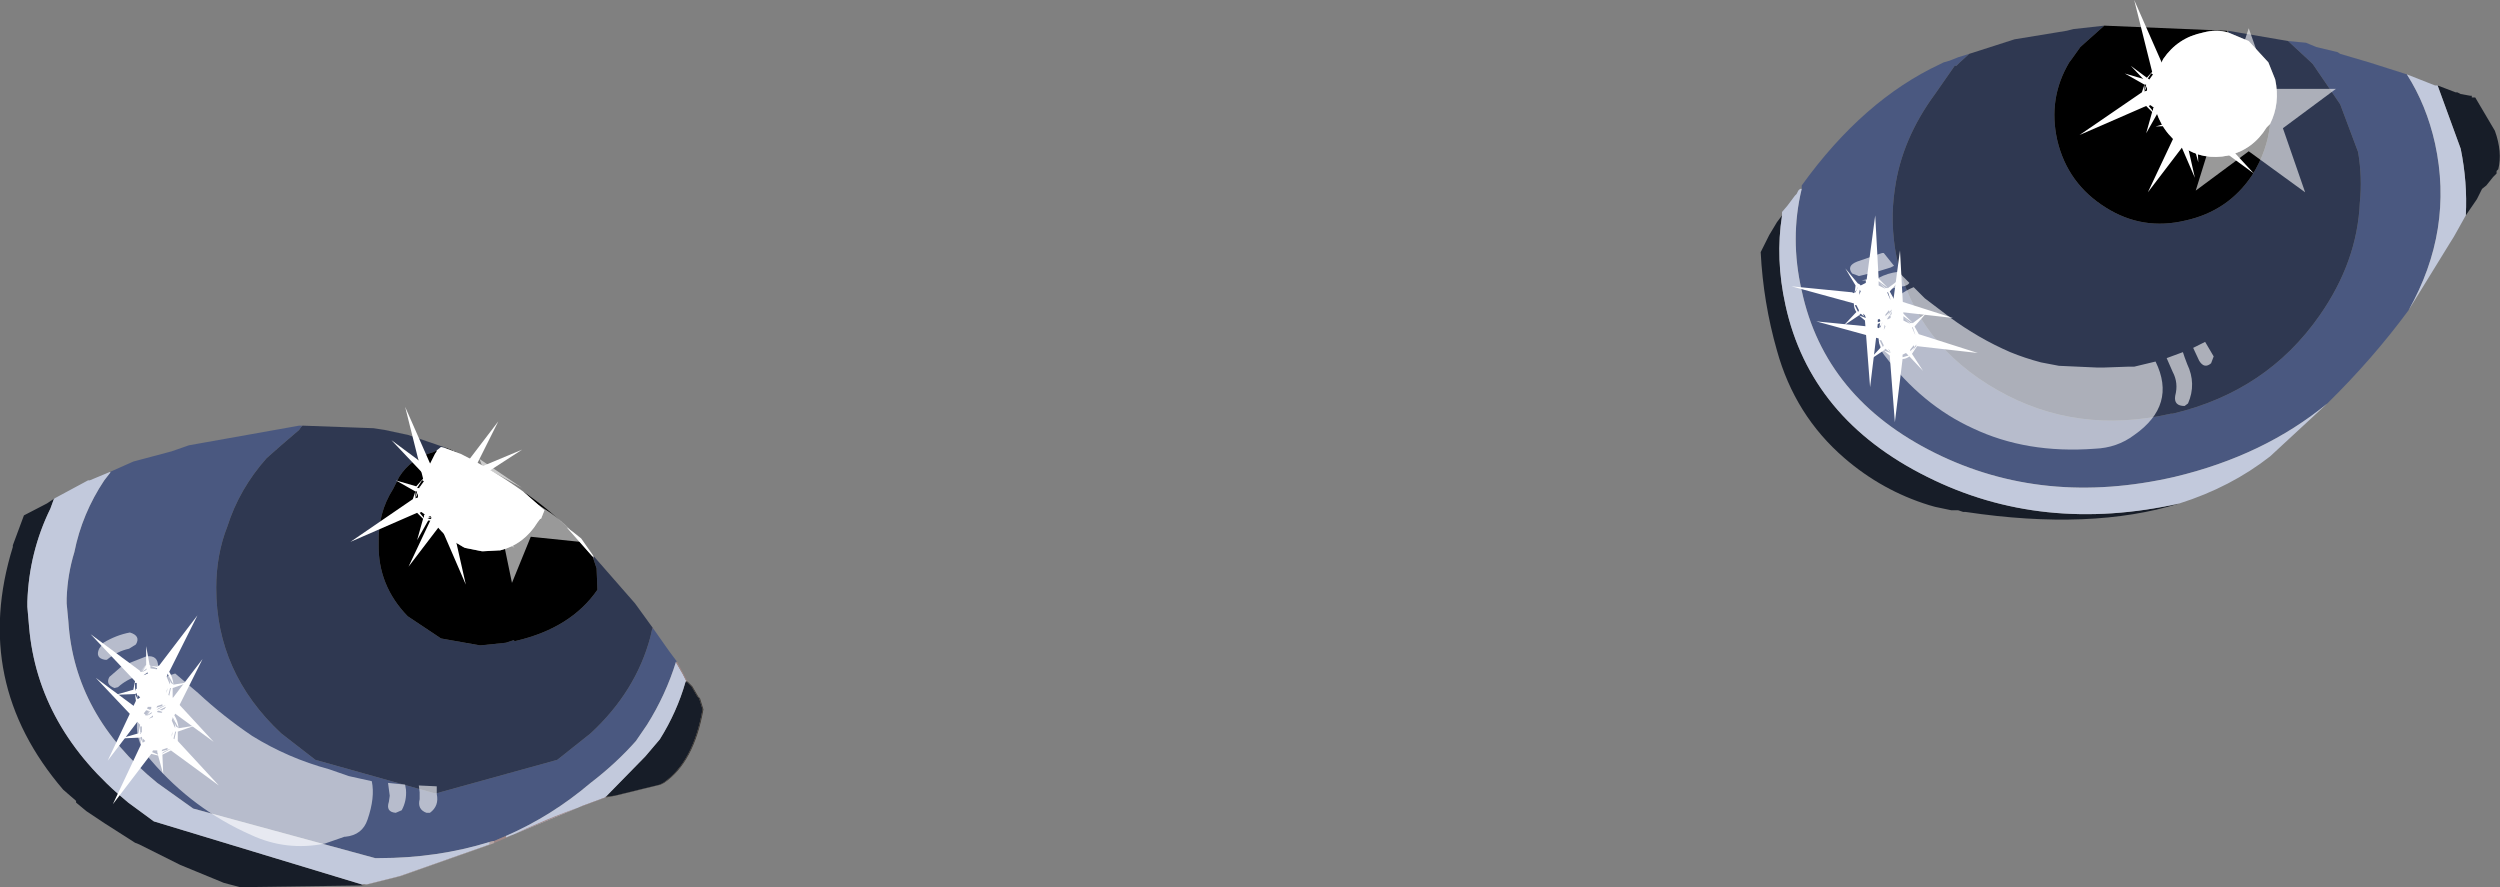 <?xml version="1.0" encoding="UTF-8" standalone="no"?>
<svg xmlns:xlink="http://www.w3.org/1999/xlink" height="51.9px" width="146.25px" xmlns="http://www.w3.org/2000/svg">
  <rect width="100%" height="100%" fill="#808080" stroke="none"/>
  <g transform="matrix(1.0, 0.0, 0.0, 1.0, 73.1, 25.95)">
    <path d="M-66.65 1.65 L-65.3 1.05 -63.05 0.45 -62.05 0.1 -55.6 -1.05 -55.55 -1.05 -55.4 -1.05 -55.5 -0.95 -55.6 -0.8 -56.65 0.1 -57.5 0.85 Q-59.1 2.65 -59.8 4.85 -60.45 6.5 -60.45 8.45 -60.45 13.4 -56.65 16.95 L-54.65 18.5 -47.7 20.45 -47.55 20.45 -40.5 18.5 -38.55 16.95 Q-35.9 14.5 -35.05 11.3 L-34.95 10.85 -34.9 10.85 -34.9 10.8 -33.95 12.15 -33.5 12.75 -33.55 12.8 -33.55 12.75 Q-34.15 14.7 -35.25 16.45 L-35.9 17.4 Q-37.05 18.7 -38.55 19.85 -40.85 21.8 -43.5 22.95 L-44.2 23.25 -44.25 23.25 -44.45 23.3 Q-47.5 24.25 -50.95 24.25 L-51.1 24.25 -51.15 24.25 -61.8 21.35 -63.9 19.85 Q-68.75 15.9 -69.1 10.4 L-69.2 9.35 -69.2 9.05 Q-69.15 7.65 -68.75 6.35 -68.3 4.1 -67.0 2.15 L-66.65 1.7 -66.65 1.65 M67.8 -7.8 Q65.7 -4.95 63.05 -2.35 59.35 0.7 54.1 1.95 46.45 3.7 40.1 0.55 33.65 -2.65 32.3 -8.95 31.6 -12.0 32.3 -14.9 L32.3 -15.1 Q35.9 -20.1 40.4 -22.2 L40.6 -22.3 40.95 -22.4 41.45 -22.6 42.1 -22.8 41.55 -22.3 41.35 -22.1 41.25 -22.1 40.1 -20.45 Q38.15 -17.8 37.75 -14.9 37.45 -12.95 37.85 -10.9 39.0 -5.8 43.8 -3.1 48.4 -0.5 53.9 -1.75 L54.0 -1.75 Q59.5 -3.05 62.6 -7.5 64.8 -10.65 64.95 -14.1 65.1 -15.55 64.85 -17.05 L63.8 -19.85 62.2 -22.2 62.1 -22.3 60.75 -23.55 61.8 -23.45 62.4 -23.2 63.65 -22.9 63.8 -22.8 65.5 -22.3 67.7 -21.6 Q68.85 -19.8 69.35 -17.55 70.45 -12.5 67.8 -7.8" fill="#4a5880" fill-rule="evenodd" stroke="none"/>
    <path d="M-55.4 -1.05 L-51.25 -0.9 -50.6 -0.8 -49.2 -0.5 -47.0 0.25 -47.1 0.25 -47.3 0.2 -47.55 0.4 -47.75 0.5 Q-49.05 0.85 -49.75 1.95 L-50.1 2.65 Q-51.0 4.05 -50.95 5.85 -51.0 8.3 -49.25 10.1 L-47.3 11.4 -45.05 11.8 -44.95 11.8 -43.5 11.65 -43.05 11.5 -43.0 11.55 -42.95 11.55 Q-39.7 10.8 -38.15 8.55 L-38.2 7.3 -38.4 6.7 -38.35 6.7 -38.4 6.55 -35.95 9.35 -34.9 10.8 -34.9 10.85 -34.95 10.8 -34.95 10.85 -35.05 11.3 Q-35.9 14.5 -38.55 16.95 L-40.5 18.5 -47.55 20.45 -47.7 20.45 -54.65 18.5 -56.65 16.95 Q-60.45 13.4 -60.45 8.45 -60.45 6.5 -59.8 4.85 -59.1 2.65 -57.5 0.85 L-56.65 0.1 -55.6 -0.8 -55.5 -0.95 -55.4 -1.05 M42.1 -22.8 L44.75 -23.65 47.8 -24.15 48.2 -24.25 50.0 -24.45 48.6 -23.2 48.1 -22.5 47.95 -22.3 Q46.7 -20.2 47.25 -17.75 47.85 -15.2 50.1 -13.8 52.25 -12.45 54.75 -13.05 57.25 -13.6 58.65 -15.7 59.55 -17.15 59.7 -18.7 60.3 -19.9 60.0 -21.3 L59.6 -22.3 58.45 -23.55 57.25 -24.05 57.25 -24.15 60.75 -23.55 62.1 -22.3 62.2 -22.2 63.8 -19.85 64.85 -17.05 Q65.1 -15.55 64.95 -14.1 64.8 -10.65 62.6 -7.5 59.5 -3.05 54.0 -1.75 L53.9 -1.75 Q48.4 -0.5 43.8 -3.1 39.0 -5.8 37.85 -10.9 37.45 -12.95 37.75 -14.9 38.15 -17.8 40.1 -20.45 L41.25 -22.1 41.35 -22.1 41.55 -22.3 42.1 -22.8" fill="#2f3851" fill-rule="evenodd" stroke="none"/>
    <path d="M-51.9 25.85 L-59.05 25.95 -60.0 25.7 -62.55 24.65 -64.95 23.45 -65.2 23.35 -67.0 22.2 -68.05 21.5 -68.65 21.0 -68.65 20.9 -69.4 20.25 Q-74.8 13.95 -72.35 6.05 L-72.35 5.95 -71.7 4.2 -70.35 3.5 -69.9 3.2 -69.95 3.25 -70.15 3.8 Q-71.4 6.35 -71.5 9.25 L-71.5 9.55 -71.4 10.7 Q-70.9 16.65 -65.6 21.0 L-64.1 22.1 -51.9 25.8 -51.9 25.85 M-33.0 13.95 L-32.9 13.95 -32.85 14.0 -32.65 14.2 -32.3 14.8 -32.2 14.9 -32.0 15.55 Q-32.55 18.65 -34.3 19.85 L-34.5 19.95 -37.15 20.6 -37.6 20.65 -37.65 20.65 -35.35 18.3 -34.5 17.3 Q-33.5 15.7 -33.0 13.95 M69.5 -20.95 L70.55 -20.55 70.65 -20.55 70.85 -20.45 71.4 -20.35 71.5 -20.35 71.5 -20.25 71.7 -20.25 72.85 -18.3 Q73.3 -17.05 73.05 -16.05 L72.95 -15.95 72.95 -15.8 72.75 -15.6 72.35 -15.1 72.1 -14.9 71.8 -14.3 71.15 -13.35 Q71.25 -15.3 70.85 -17.25 L69.5 -20.95 M54.4 3.5 Q49.25 5.1 41.9 4.0 L41.75 4.0 41.45 3.9 41.05 3.9 40.1 3.7 39.75 3.6 Q37.0 2.75 34.8 0.85 31.9 -1.65 30.85 -5.45 30.05 -8.25 29.9 -11.2 L30.4 -12.2 30.85 -12.95 31.15 -13.35 Q30.75 -10.8 31.35 -8.1 32.8 -1.45 39.65 1.95 46.35 5.3 54.4 3.5" fill="#171d28" fill-rule="evenodd" stroke="none"/>
    <path d="M-69.9 3.2 L-67.95 2.15 -67.85 2.15 -66.65 1.65 -66.65 1.7 -67.0 2.15 Q-68.3 4.1 -68.75 6.35 -69.15 7.65 -69.2 9.05 L-69.2 9.35 -69.1 10.4 Q-68.75 15.9 -63.9 19.85 L-61.8 21.35 -51.15 24.25 -51.1 24.25 -50.95 24.25 Q-47.5 24.25 -44.45 23.3 L-44.45 23.45 -49.7 25.3 -51.7 25.8 -51.9 25.8 -64.1 22.1 -65.6 21.0 Q-70.9 16.65 -71.4 10.7 L-71.5 9.55 -71.5 9.25 Q-71.4 6.35 -70.15 3.8 L-69.95 3.25 -69.9 3.2 M-43.5 22.95 Q-40.85 21.8 -38.55 19.85 -37.05 18.7 -35.9 17.4 L-35.25 16.45 Q-34.15 14.7 -33.55 12.75 L-33.55 12.8 -33.15 13.5 -32.95 13.9 -33.0 13.95 Q-33.5 15.7 -34.5 17.3 L-35.35 18.3 -37.65 20.65 -37.7 20.7 -39.05 21.2 -43.5 23.05 -43.5 22.95 M71.15 -13.35 L70.45 -12.1 70.2 -11.7 67.8 -7.8 Q70.45 -12.5 69.35 -17.55 68.85 -19.8 67.7 -21.6 L69.35 -20.95 69.5 -20.95 70.85 -17.25 Q71.25 -15.3 71.15 -13.35 M63.05 -2.35 L59.7 0.75 Q57.4 2.55 54.4 3.5 46.35 5.3 39.65 1.95 32.8 -1.45 31.35 -8.1 30.75 -10.8 31.15 -13.35 L31.15 -13.55 31.45 -13.9 31.9 -14.5 32.0 -14.6 32.1 -14.8 32.2 -14.9 32.3 -14.9 Q31.6 -12.0 32.3 -8.95 33.65 -2.65 40.1 0.55 46.45 3.7 54.1 1.95 59.35 0.7 63.05 -2.35" fill="#c2c9dc" fill-rule="evenodd" stroke="none"/>
    <path d="M-47.0 0.25 L-46.15 0.6 -47.1 0.25 -47.0 0.25 M-42.5 2.8 Q-41.1 3.75 -39.8 5.0 L-39.95 4.9 -39.85 5.0 -39.9 4.95 -38.4 6.65 -38.4 6.7 -38.2 7.3 -38.15 8.55 Q-39.7 10.8 -42.95 11.55 L-43.0 11.55 -43.05 11.5 -43.5 11.65 -44.95 11.8 -45.05 11.8 -47.3 11.4 -49.25 10.1 Q-51.0 8.3 -50.95 5.85 -51.0 4.05 -50.1 2.65 L-49.75 1.95 Q-49.05 0.85 -47.75 0.5 L-47.55 0.4 -47.55 0.45 -47.65 0.6 -48.0 1.3 Q-48.4 2.25 -48.2 3.4 -47.85 4.9 -46.5 5.75 L-46.0 6.05 -45.9 6.1 -44.9 6.3 -44.85 6.3 -43.95 6.25 -43.85 6.25 Q-42.45 5.9 -41.65 4.6 L-41.5 4.4 -41.45 4.4 -41.25 3.9 -42.5 2.8 M50.0 -24.45 L57.15 -24.15 57.25 -24.05 Q56.55 -24.25 55.8 -24.05 54.3 -23.75 53.45 -22.5 L53.35 -22.3 Q52.65 -21.15 52.95 -19.75 53.3 -18.25 54.6 -17.35 55.8 -16.55 57.25 -16.85 58.7 -17.2 59.5 -18.5 L59.7 -18.7 Q59.55 -17.15 58.65 -15.7 57.25 -13.6 54.75 -13.05 52.25 -12.45 50.1 -13.8 47.85 -15.2 47.25 -17.75 46.7 -20.2 47.95 -22.3 L48.1 -22.5 48.6 -23.2 50.0 -24.45" fill="#000000" fill-rule="evenodd" stroke="none"/>
    <path d="M-46.15 0.6 Q-44.25 1.55 -42.5 2.8 L-41.25 3.9 -41.45 4.4 -41.5 4.4 -41.65 4.6 Q-42.45 5.9 -43.85 6.25 L-43.95 6.25 -44.85 6.3 -44.9 6.3 -45.9 6.1 -46.0 6.05 -46.5 5.75 Q-47.85 4.9 -48.2 3.4 -48.4 2.25 -48.0 1.3 L-47.65 0.6 -47.55 0.45 -47.55 0.4 -47.3 0.2 -47.1 0.25 -46.15 0.6 M-39.8 5.0 L-39.75 5.05 -39.6 5.15 -39.1 5.55 -38.4 6.55 -38.35 6.7 -38.45 6.55 -38.4 6.65 -39.9 4.95 -39.85 5.0 -39.95 4.9 -39.8 5.0 M57.25 -24.05 L58.45 -23.55 59.6 -22.3 60.0 -21.3 Q60.3 -19.9 59.7 -18.7 L59.5 -18.5 Q58.7 -17.2 57.25 -16.85 55.8 -16.55 54.6 -17.35 53.3 -18.25 52.95 -19.75 52.65 -21.15 53.35 -22.3 L53.45 -22.5 Q54.3 -23.75 55.8 -24.05 56.55 -24.25 57.25 -24.05" fill="#ffffff" fill-rule="evenodd" stroke="none"/>
    <path d="M-38.4 6.7 L-38.4 6.65 -38.45 6.55 -38.35 6.7 -38.4 6.7" fill="#504257" fill-rule="evenodd" stroke="none"/>
    <path d="M-33.55 12.75 L-33.55 12.8 -33.55 12.75 M-43.5 23.05 L-43.5 23.0 -43.5 22.95 -43.5 23.05" fill="#bcb0c4" fill-rule="evenodd" stroke="none"/>
    <path d="M-33.5 12.75 L-33.1 13.5 -32.9 13.9 -32.9 13.95 -32.95 13.9 -33.15 13.5 -33.55 12.8 -33.5 12.75 M-37.65 20.7 L-39.0 21.2 Q-41.05 21.9 -43.45 23.05 L-44.15 23.35 -44.2 23.35 -44.2 23.25 -43.5 22.95 -43.5 23.0 -43.5 23.05 -39.05 21.2 -37.7 20.7 -37.6 20.65 -37.65 20.7" fill="#9f8787" fill-rule="evenodd" stroke="none"/>
    <path d="M-34.95 10.85 L-34.95 10.8 -34.9 10.85 -34.95 10.85" fill="#715e7b" fill-rule="evenodd" stroke="none"/>
    <path d="M-32.9 13.9 L-32.8 14.0 -32.6 14.2 -32.25 14.8 -32.15 14.9 -31.95 15.55 Q-32.5 18.65 -34.25 19.85 L-34.45 19.95 -37.1 20.6 -37.65 20.7 -37.6 20.65 -37.15 20.6 -34.5 19.95 -34.3 19.85 Q-32.55 18.65 -32.0 15.55 L-32.2 14.9 -32.3 14.8 -32.65 14.2 -32.85 14.0 -32.9 13.95 -33.0 13.95 -32.95 13.9 -32.9 13.95 -32.9 13.9" fill="#37322d" fill-rule="evenodd" stroke="none"/>
    <path d="M-37.7 20.7 L-37.65 20.65 -37.6 20.65 -37.7 20.7" fill="#3d3342" fill-rule="evenodd" stroke="none"/>
    <path d="M-44.15 23.35 L-44.4 23.45 -49.65 25.3 -51.65 25.8 -51.7 25.8 -49.7 25.3 -44.45 23.45 -44.45 23.3 -44.25 23.25 -44.2 23.25 -44.2 23.35 -44.15 23.35" fill="#b5a4a4" fill-rule="evenodd" stroke="none"/>
    <path d="M-51.65 25.8 L-51.9 25.85 -51.9 25.8 -51.7 25.8 -51.65 25.8" fill="#645a51" fill-rule="evenodd" stroke="none"/>
    <path d="M37.5 -10.3 L36.85 -10.1 35.65 -9.8 35.25 -9.95 Q34.9 -10.4 35.55 -10.65 L37.0 -11.15 37.1 -11.15 37.7 -10.4 37.5 -10.3 M55.2 -5.6 L55.9 -5.95 56.4 -5.1 56.25 -4.7 Q55.85 -4.35 55.55 -4.85 L55.2 -5.6 M53.5 -20.75 L57.3 -20.75 58.45 -24.3 59.7 -20.75 63.55 -20.75 60.45 -18.45 61.75 -14.7 58.45 -17.1 55.35 -14.8 56.5 -18.5 53.5 -20.75 M39.5 -8.5 L40.95 -7.4 Q42.65 -6.15 44.5 -5.35 45.35 -5.0 46.3 -4.75 L47.35 -4.55 49.55 -4.45 50.0 -4.45 51.4 -4.5 51.5 -4.5 51.75 -4.5 53.0 -4.8 Q54.25 -2.25 51.75 -0.5 50.75 0.25 49.45 0.3 45.45 0.6 42.3 -0.9 39.35 -2.25 37.15 -5.15 36.75 -5.65 36.85 -6.35 37.1 -8.45 38.85 -9.15 L39.5 -8.5 M37.95 -10.05 L38.6 -9.4 Q38.5 -9.25 38.25 -9.2 37.35 -9.15 36.8 -8.5 L36.35 -8.15 Q36.1 -8.0 35.9 -8.25 35.6 -8.6 35.9 -8.95 36.7 -9.9 37.95 -10.05 M54.7 -5.05 L54.85 -4.65 Q55.4 -3.5 54.9 -2.35 L54.7 -2.2 Q54.05 -2.2 54.15 -2.8 54.35 -3.55 54.0 -4.2 L53.65 -5.0 54.6 -5.35 54.7 -5.05 M-48.6 20.0 L-47.55 20.05 -47.55 20.25 -47.55 20.5 Q-47.4 21.2 -47.95 21.6 L-48.15 21.6 Q-48.7 21.4 -48.55 20.8 L-48.55 20.4 -48.6 20.0 M-53.85 19.05 L-52.7 19.45 -51.35 19.75 Q-51.15 20.7 -51.6 22.0 -51.9 22.9 -52.9 23.0 L-52.95 23.0 -54.1 23.4 Q-56.35 23.85 -58.4 22.9 -61.8 21.4 -64.25 18.55 -65.7 16.95 -64.65 14.95 -64.0 13.75 -62.85 13.45 L-61.5 14.6 Q-60.05 15.95 -58.35 17.1 -56.25 18.4 -53.85 19.05 M-45.05 0.9 L-42.55 2.6 -44.9 1.3 -45.05 0.9 M-41.2 3.85 Q-39.95 4.65 -39.15 5.75 L-42.05 5.45 -43.15 8.15 -43.75 5.25 -46.6 4.95 -44.15 3.5 -44.85 1.5 -41.2 3.85 M-50.3 20.6 L-50.4 19.85 -49.4 19.95 -49.35 20.25 Q-49.3 20.9 -49.6 21.45 L-49.95 21.6 Q-50.55 21.55 -50.35 20.95 L-50.3 20.6 M-66.95 12.65 Q-67.55 12.55 -67.3 12.0 L-67.05 11.65 Q-66.3 11.2 -65.5 11.05 -64.85 11.25 -65.15 11.75 L-65.55 12.0 Q-66.25 12.15 -66.85 12.65 L-66.95 12.65 M-63.85 13.05 L-64.05 13.3 -65.05 13.6 Q-65.7 13.8 -66.2 14.25 L-66.4 14.3 Q-66.95 14.1 -66.7 13.65 L-65.95 13.0 -64.55 12.45 Q-63.85 12.35 -63.85 13.05" fill="#ffffff" fill-opacity="0.6" fill-rule="evenodd" stroke="none"/>
    <path d="M-45.8 3.95 L-45.95 4.0 -46.25 4.15 -46.35 4.25 -45.8 3.95 M-46.3 4.0 L-46.35 4.1 -46.0 4.0 -46.0 3.9 -46.3 4.0 M-45.75 3.25 L-45.7 2.95 -45.75 3.1 -45.75 3.25 M-45.65 3.35 L-45.6 3.4 -45.5 2.95 -45.55 2.95 -45.65 3.35 M-46.85 4.05 L-46.9 4.15 -46.55 4.3 -46.6 4.15 -46.6 4.05 -46.85 4.05 M-46.85 2.1 L-46.85 2.0 -47.1 2.2 -46.85 2.1 M-45.5 2.65 L-45.35 2.75 -44.4 2.6 -45.4 2.95 -45.4 3.5 -43.0 6.1 -45.8 4.05 -46.3 4.3 -46.25 5.45 -46.55 4.35 -46.95 4.25 -49.2 7.2 -47.55 3.7 -47.6 3.3 -47.45 3.6 -47.3 3.5 -47.45 3.35 -47.45 3.6 -47.5 3.25 -47.6 3.3 -48.75 3.35 -47.7 3.05 -47.6 2.55 -47.6 3.1 -47.55 3.05 -47.6 3.0 -47.5 3.0 -47.5 2.65 -47.6 2.65 -47.6 2.55 -50.2 -0.2 -47.3 1.95 -47.3 2.0 -47.2 2.0 -47.15 2.0 -46.95 1.9 -46.9 1.8 -47.2 2.0 -46.95 1.65 -47.3 2.0 -46.95 1.6 -46.95 0.5 -46.75 1.6 -46.7 1.65 -46.7 1.8 -46.35 1.85 -46.3 1.8 -46.7 1.65 -46.3 1.7 -46.25 1.65 -46.5 1.6 -46.2 1.65 -43.95 -1.3 -45.6 2.0 Q-45.4 2.3 -45.35 2.75 L-45.7 2.1 -45.7 2.15 -45.75 2.3 -45.6 2.65 -45.55 2.75 Q-45.55 2.4 -45.7 2.15 L-45.5 2.65" fill="#ffffff" fill-rule="evenodd" stroke="none"/>
    <path d="M-63.4 15.3 L-63.55 15.35 -63.85 15.5 -63.95 15.6 -63.4 15.3 M-63.9 15.35 L-63.95 15.45 -63.6 15.35 -63.6 15.25 -63.9 15.35 M-63.35 14.45 L-63.35 14.6 -63.3 14.3 -63.35 14.45 M-63.15 14.3 L-63.25 14.7 -63.2 14.75 -63.1 14.3 -63.15 14.3 M-64.45 15.4 L-64.5 15.5 -64.15 15.65 -64.2 15.5 -64.2 15.4 -64.45 15.4 M-64.45 13.45 L-64.45 13.35 -64.7 13.55 -64.45 13.45 M-63.1 14.0 L-62.95 14.1 -62.0 13.95 -63.0 14.3 -63.0 14.85 -60.6 17.45 -63.4 15.4 -63.9 15.65 -63.85 16.8 -64.15 15.7 -64.55 15.6 -66.8 18.55 -65.15 15.05 -65.2 14.65 -65.05 14.95 -64.9 14.85 -65.05 14.7 -65.05 14.95 -65.1 14.6 -65.2 14.65 -66.35 14.7 -65.3 14.4 -65.2 13.9 -65.2 14.45 -65.15 14.4 -65.2 14.35 -65.1 14.35 -65.1 14.0 -65.2 14.0 -65.2 13.9 -67.8 11.15 -64.9 13.3 -64.9 13.35 -64.8 13.35 -64.75 13.35 -64.55 13.25 -64.5 13.15 -64.8 13.35 -64.55 13.0 -64.9 13.35 -64.55 12.95 -64.55 11.85 -64.35 12.95 -64.3 13.0 -64.3 13.15 -63.95 13.2 -63.9 13.15 -64.3 13.0 -63.9 13.05 -63.85 13.0 -64.1 12.95 -63.8 13.0 -61.55 10.05 -63.2 13.35 Q-63.0 13.65 -62.95 14.1 L-63.3 13.45 -63.3 13.5 -63.35 13.65 -63.2 14.0 -63.15 14.1 Q-63.15 13.75 -63.3 13.5 L-63.1 14.0" fill="#ffffff" fill-rule="evenodd" stroke="none"/>
    <path d="M-63.1 17.85 L-63.25 17.9 -63.55 18.05 -63.65 18.15 -63.1 17.85 M-63.6 17.9 L-63.65 18.0 -63.3 17.9 -63.3 17.8 -63.6 17.9 M-63.0 16.85 L-63.05 17.0 -63.05 17.15 -63.0 16.85 M-62.95 17.25 L-62.9 17.3 -62.8 16.85 -62.85 16.85 -62.95 17.25 M-64.15 17.95 L-64.2 18.05 -63.85 18.2 -63.9 18.05 -63.9 17.95 -64.15 17.95 M-64.15 16.0 L-64.15 15.9 -64.4 16.1 -64.15 16.0 M-62.8 16.55 L-62.65 16.65 -61.7 16.5 -62.7 16.85 -62.7 17.4 -60.3 20.0 -63.1 17.95 -63.6 18.2 -63.55 19.35 -63.85 18.25 -64.25 18.15 -66.5 21.1 -64.85 17.6 -64.9 17.2 -64.75 17.5 -64.6 17.4 -64.75 17.25 -64.75 17.5 -64.8 17.15 -64.9 17.2 -66.05 17.25 -65.0 16.95 -64.9 16.45 -64.9 17.0 -64.85 16.95 -64.9 16.9 -64.8 16.9 -64.8 16.55 -64.9 16.55 -64.9 16.45 -67.5 13.7 -64.6 15.85 -64.6 15.9 -64.5 15.9 -64.45 15.9 -64.25 15.8 -64.2 15.7 -64.5 15.9 -64.25 15.55 -64.6 15.9 -64.25 15.5 -64.25 14.4 -64.05 15.5 -64.0 15.55 -64.0 15.7 -63.65 15.75 -63.6 15.7 -64.0 15.55 -63.6 15.6 -63.55 15.55 -63.8 15.5 -63.5 15.55 -61.25 12.6 -62.9 15.9 Q-62.7 16.2 -62.65 16.65 L-63.0 16.0 -63.0 16.05 -63.05 16.2 -62.9 16.55 -62.85 16.65 Q-62.85 16.3 -63.0 16.05 L-62.8 16.55" fill="#ffffff" fill-rule="evenodd" stroke="none"/>
    <path d="M-47.4 4.45 L-47.55 4.45 -47.95 4.35 -48.1 4.4 -47.4 4.45 M-47.95 4.25 L-48.05 4.3 -47.6 4.4 -47.55 4.3 -47.95 4.25 M-46.85 3.65 L-46.95 3.8 -46.7 3.55 -46.85 3.65 M-46.55 3.65 L-46.9 3.9 -46.85 4.05 -46.5 3.65 -46.55 3.65 M-48.45 4.0 L-48.55 4.05 -48.3 4.35 -48.3 4.2 -48.25 4.15 -48.45 4.0 M-47.4 2.0 L-47.35 1.9 -47.65 2.0 -47.4 2.0 M-46.35 3.35 L-46.25 3.5 -45.3 3.9 -46.4 3.7 -46.75 4.25 -45.85 8.25 -47.45 4.55 -48.05 4.5 -48.7 5.65 -48.35 4.4 -48.7 4.05 -52.6 5.75 -48.95 3.25 -48.8 2.8 -48.8 3.2 -48.65 3.15 -48.65 2.9 -48.8 3.2 -48.7 2.8 -48.8 2.8 -49.95 2.15 -48.75 2.5 -48.35 2.05 -48.7 2.6 -48.55 2.6 -48.6 2.5 -48.55 2.55 -48.3 2.2 -48.4 2.15 -48.35 2.05 -49.4 -2.15 -47.75 1.6 -47.75 1.65 -47.65 1.7 -47.6 1.75 -47.3 1.8 -47.2 1.7 -47.65 1.7 -47.2 1.6 -47.75 1.65 -47.2 1.45 -46.55 0.35 -47.0 1.6 -47.0 1.7 -47.05 1.8 -46.75 2.05 -46.65 2.05 -47.0 1.7 -46.6 2.0 -46.55 1.95 -46.7 1.75 -46.5 2.0 -42.55 0.35 -46.1 2.65 -46.25 3.5 -46.25 2.7 -46.25 2.75 -46.4 2.85 -46.45 3.3 -46.45 3.4 -46.25 2.75 -46.35 3.35" fill="#ffffff" fill-rule="evenodd" stroke="none"/>
    <path d="M55.95 -17.95 L55.8 -17.9 55.5 -17.75 55.4 -17.65 55.95 -17.95 M55.45 -17.9 L55.4 -17.8 55.75 -17.9 55.75 -18.0 55.45 -17.9 M56.0 -18.8 L56.0 -18.65 56.05 -18.95 56.0 -18.8 M56.2 -18.95 L56.1 -18.55 56.15 -18.5 56.25 -18.95 56.2 -18.95 M54.9 -17.85 L54.85 -17.75 55.2 -17.6 55.15 -17.75 55.15 -17.85 54.9 -17.85 M54.9 -19.8 L54.9 -19.9 54.65 -19.7 54.9 -19.8 M56.25 -19.25 L56.4 -19.15 57.35 -19.3 56.35 -18.95 56.35 -18.4 58.75 -15.8 55.95 -17.85 Q55.7 -17.65 55.45 -17.6 L55.5 -16.45 55.2 -17.55 54.8 -17.65 52.55 -14.7 54.2 -18.2 54.15 -18.6 54.3 -18.3 54.45 -18.4 54.3 -18.55 54.3 -18.3 54.25 -18.65 54.15 -18.6 53.0 -18.55 54.05 -18.85 54.15 -19.35 54.15 -18.8 54.2 -18.85 54.15 -18.9 54.25 -18.9 54.25 -19.25 54.15 -19.25 54.15 -19.35 51.55 -22.1 54.45 -19.95 54.45 -19.9 54.55 -19.9 54.6 -19.9 54.8 -20.0 54.85 -20.1 54.55 -19.9 54.8 -20.25 54.45 -19.9 54.8 -20.3 54.8 -21.4 55.0 -20.3 55.05 -20.25 55.05 -20.1 55.4 -20.05 55.45 -20.1 55.05 -20.25 55.45 -20.2 55.5 -20.25 55.25 -20.3 55.55 -20.25 57.8 -23.2 56.15 -19.9 56.4 -19.15 56.05 -19.8 56.05 -19.75 56.0 -19.6 56.15 -19.25 56.2 -19.15 56.05 -19.75 56.25 -19.25" fill="#ffffff" fill-rule="evenodd" stroke="none"/>
    <path d="M37.55 -7.85 L37.55 -7.75 37.3 -7.45 37.25 -7.35 37.55 -7.85 M37.2 -7.55 L37.2 -7.45 37.45 -7.7 37.4 -7.8 37.2 -7.55 M37.15 -8.75 L37.2 -8.6 37.25 -8.45 37.15 -8.75 M37.45 -8.5 L37.5 -8.4 37.35 -8.85 37.3 -8.85 37.45 -8.5 M36.75 -7.25 L36.75 -7.1 37.1 -7.2 37.0 -7.3 36.95 -7.35 36.75 -7.25 M35.75 -8.9 L35.7 -9.0 35.65 -8.7 35.75 -8.9 M37.2 -9.1 L37.35 -9.1 38.15 -9.7 37.45 -8.9 37.7 -8.45 41.15 -7.35 37.6 -7.75 37.3 -7.3 37.95 -6.3 37.15 -7.15 36.75 -7.0 36.3 -3.3 36.0 -7.2 35.65 -7.5 36.05 -7.35 36.0 -7.5 35.9 -7.6 Q35.9 -7.45 36.05 -7.35 L35.75 -7.6 35.65 -7.5 34.75 -6.9 35.5 -7.7 Q35.35 -7.9 35.35 -8.2 L35.6 -7.7 35.65 -7.8 35.6 -7.75 35.65 -7.8 35.5 -8.1 35.4 -8.1 35.35 -8.2 31.7 -9.2 35.25 -8.85 35.35 -8.8 35.4 -8.85 35.45 -8.85 35.55 -9.1 35.6 -9.15 35.4 -8.85 35.45 -9.25 35.35 -8.8 35.45 -9.25 34.85 -10.25 35.6 -9.35 35.65 -9.35 35.75 -9.25 36.05 -9.4 36.05 -9.5 35.65 -9.35 36.05 -9.5 36.05 -9.55 35.8 -9.55 36.1 -9.6 36.6 -13.35 36.8 -9.65 37.35 -9.1 36.8 -9.5 36.8 -9.45 36.8 -9.25 37.1 -9.1 37.2 -9.05 36.8 -9.45 37.2 -9.1" fill="#ffffff" fill-rule="evenodd" stroke="none"/>
    <path d="M39.0 -5.8 L39.0 -5.7 38.75 -5.4 38.7 -5.3 39.0 -5.8 M38.65 -5.5 L38.65 -5.4 38.9 -5.65 38.85 -5.75 38.65 -5.5 M38.7 -6.4 L38.6 -6.7 38.65 -6.55 38.7 -6.4 M38.75 -6.8 L38.9 -6.45 38.95 -6.35 38.8 -6.8 38.75 -6.8 M38.2 -5.2 L38.2 -5.05 38.55 -5.15 38.45 -5.25 38.4 -5.3 38.2 -5.2 M37.2 -6.85 L37.15 -6.95 37.1 -6.65 37.2 -6.85 M38.65 -7.05 L38.8 -7.05 39.6 -7.65 38.9 -6.85 39.15 -6.4 42.6 -5.3 39.05 -5.7 38.75 -5.25 39.4 -4.25 38.6 -5.1 Q38.4 -4.95 38.2 -4.95 L37.75 -1.25 37.45 -5.15 37.1 -5.45 37.5 -5.3 37.45 -5.45 37.35 -5.55 37.5 -5.3 37.2 -5.55 37.1 -5.45 36.2 -4.85 36.95 -5.65 Q36.8 -5.85 36.8 -6.15 L37.05 -5.65 37.1 -5.75 37.05 -5.7 37.1 -5.75 36.95 -6.05 36.85 -6.05 36.8 -6.15 33.15 -7.15 36.7 -6.8 36.8 -6.75 36.85 -6.8 36.9 -6.8 37.0 -7.05 37.05 -7.1 36.85 -6.8 36.9 -7.2 36.8 -6.75 36.9 -7.2 36.3 -8.2 37.05 -7.3 37.1 -7.3 37.2 -7.2 37.5 -7.35 37.5 -7.45 37.1 -7.3 37.5 -7.45 37.5 -7.5 37.25 -7.5 37.55 -7.55 38.05 -11.3 38.25 -7.6 38.8 -7.05 38.25 -7.45 38.25 -7.4 38.25 -7.2 38.55 -7.05 38.65 -7.0 38.25 -7.4 38.65 -7.05" fill="#ffffff" fill-rule="evenodd" stroke="none"/>
    <path d="M53.75 -19.35 L53.6 -19.35 53.2 -19.45 53.05 -19.4 53.75 -19.35 M53.2 -19.55 L53.1 -19.5 53.55 -19.4 53.6 -19.5 53.2 -19.55 M54.45 -20.25 L54.3 -20.15 54.2 -20.0 54.45 -20.25 M54.25 -19.9 L54.3 -19.75 54.65 -20.15 54.6 -20.15 54.25 -19.9 M52.7 -19.8 L52.6 -19.75 52.85 -19.45 52.85 -19.6 52.9 -19.65 52.7 -19.8 M53.75 -21.8 L53.8 -21.9 53.5 -21.8 53.75 -21.8 M54.8 -20.45 L54.9 -20.3 55.85 -19.9 54.75 -20.1 54.4 -19.55 55.3 -15.55 53.7 -19.25 53.1 -19.3 52.45 -18.15 52.8 -19.4 52.45 -19.75 48.55 -18.05 52.2 -20.55 52.35 -21.0 52.35 -20.6 52.5 -20.65 52.5 -20.9 52.35 -20.6 52.45 -21.0 52.35 -21.0 51.2 -21.65 52.4 -21.3 52.8 -21.75 52.45 -21.2 52.6 -21.2 52.55 -21.3 52.6 -21.25 52.85 -21.6 52.75 -21.65 52.8 -21.75 51.75 -25.95 53.4 -22.2 53.4 -22.15 53.5 -22.1 53.55 -22.05 53.85 -22.0 53.95 -22.1 53.5 -22.1 53.95 -22.2 53.4 -22.15 53.95 -22.35 54.6 -23.45 54.15 -22.2 54.15 -22.1 54.1 -22.0 54.4 -21.75 54.5 -21.75 54.15 -22.1 54.55 -21.8 54.6 -21.85 54.45 -22.05 54.65 -21.8 58.6 -23.45 55.05 -21.15 54.9 -20.3 54.9 -21.1 54.9 -21.05 54.75 -20.95 54.7 -20.5 54.7 -20.4 54.9 -21.05 54.8 -20.45" fill="#ffffff" fill-rule="evenodd" stroke="none"/>
  </g>
</svg>
